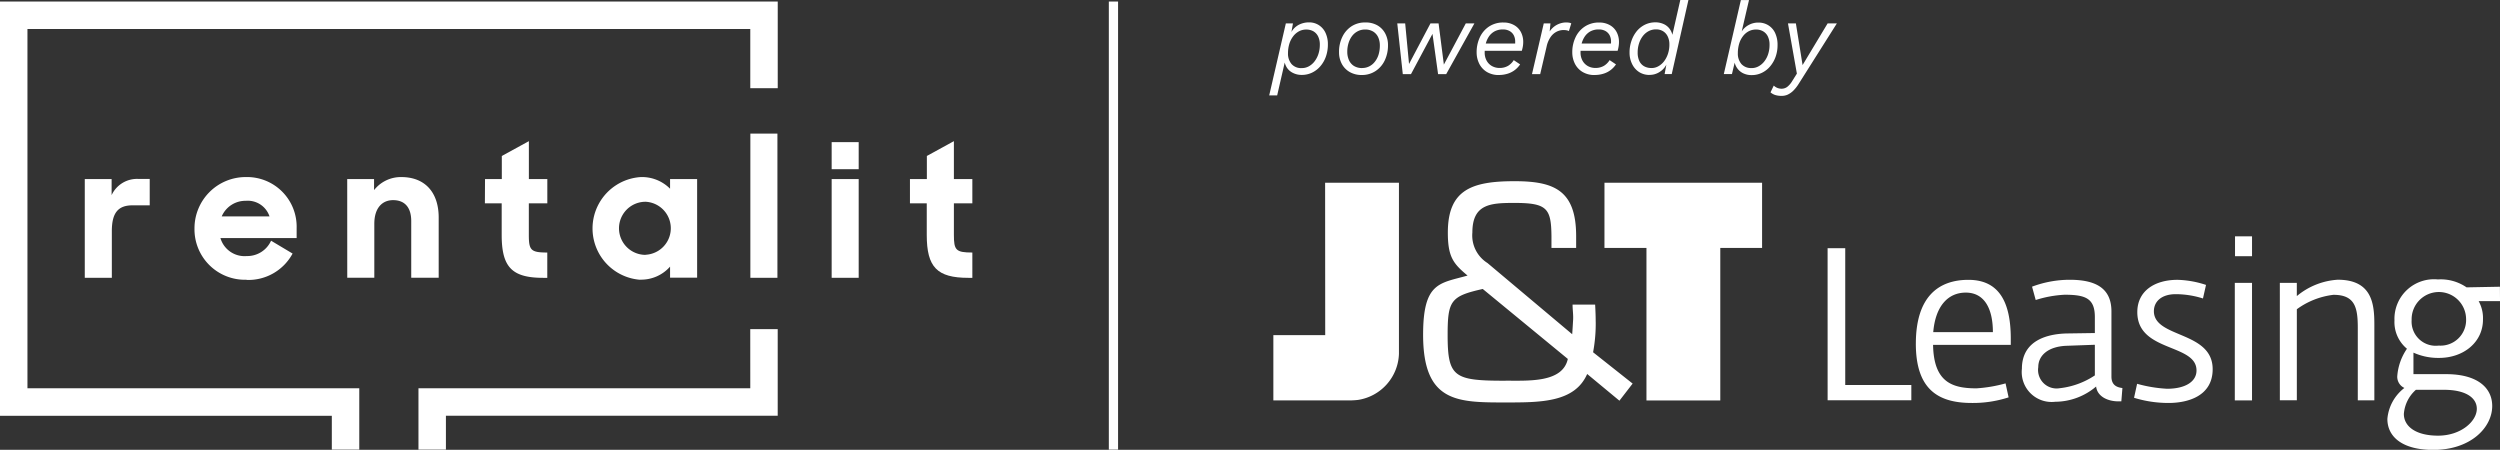 <svg id="rentalit-logo" xmlns="http://www.w3.org/2000/svg" width="245.864" height="44.237" viewBox="0 0 245.864 44.237">
  <rect x="0" y="0" width="245.864" height="44.237" fill="#333333" stroke="none"/>
  <path id="Path_650" data-name="Path 650" d="M2.7.56H0V41.3H32.633v3.327h2.7V38.594H2.7V3.262H73.787V9.081h2.7V.56Z" transform="translate(0 -0.41)" fill="#fff"/>
  <path id="Path_651" data-name="Path 651" d="M191.333,130.609H158.7v6.029h2.7v-3.327h32.63V124.79h-2.7Z" transform="translate(-117.546 -92.424)" fill="#fff"/>
  <path id="Path_652" data-name="Path 652" d="M32.15,64.837h2.661V60.255c0-1.815.622-2.544,2.038-2.544h1.688V55.118H37.471A2.746,2.746,0,0,0,34.79,56.71V55.128H32.15Zm15.857-7.572A2.25,2.25,0,0,1,50.318,58.8h-4.7a2.536,2.536,0,0,1,2.388-1.533m.057,7.78a4.94,4.94,0,0,0,4.525-2.593l-2.116-1.263A2.567,2.567,0,0,1,48.085,62.7a2.475,2.475,0,0,1-2.593-1.766h7.494v-.972a4.883,4.883,0,0,0-5.01-5.031,5.039,5.039,0,0,0-5.036,5.049,4.962,4.962,0,0,0,5.124,5.049m9.9-.194h2.661v-5.3c0-1.631.835-2.334,1.844-2.334,1.185,0,1.787.757,1.787,2.059v5.573h2.7v-5.92c0-2.505-1.377-3.981-3.669-3.981A3.345,3.345,0,0,0,60.6,56.215V55.128H57.96ZM71.5,57.516h1.652v3.112c0,3.166,1.009,4.214,4.095,4.214h.389V62.353c-1.631,0-1.815-.233-1.815-1.748V57.516H77.64V55.128H75.825V51.4l-2.661,1.457v2.272H71.512Zm15.8,5.067a2.611,2.611,0,1,1,0-5.223,2.609,2.609,0,0,1,0,5.212m-.519,2.448a3.783,3.783,0,0,0,2.93-1.281v1.087h2.661v-9.7H89.711v.952a3.89,3.89,0,0,0-2.884-1.146,5.062,5.062,0,0,0-.052,10.1M97.608,50.66h2.661V64.837H97.608Z" transform="translate(-23.813 -37.518)" fill="#fff"/>
  <path id="Path_653" data-name="Path 653" d="M315.4,56.267h2.658V53.609H315.4Zm0,10.681h2.658V57.239H315.4Zm7.7-7.321h1.652v3.112c0,3.166,1.009,4.214,4.095,4.214h.389V64.464c-1.631,0-1.815-.233-1.815-1.748V59.627h1.815V57.239h-1.815V53.51l-2.658,1.457v2.272H323.1Z" transform="translate(-233.61 -39.629)" fill="#fff"/>
  <path id="Path_654" data-name="Path 654" d="M420.52.13h.908V44.194h-.908ZM436.292,9.36l1.636-7.079h.7l-.22,1.227-.127.109a1.929,1.929,0,0,1,.394-.778,1.815,1.815,0,0,1,.674-.49,2.191,2.191,0,0,1,.856-.169,1.763,1.763,0,0,1,.949.259,1.8,1.8,0,0,1,.664.747,2.617,2.617,0,0,1,.244,1.167,3.533,3.533,0,0,1-.194,1.188,2.936,2.936,0,0,1-.545.952,2.489,2.489,0,0,1-.812.628,2.287,2.287,0,0,1-1.014.226,1.87,1.87,0,0,1-.866-.194,1.473,1.473,0,0,1-.609-.534,1.792,1.792,0,0,1-.259-.827l.15-.08-.838,3.651Zm3.21-2.684a1.411,1.411,0,0,0,.679-.169,1.8,1.8,0,0,0,.563-.482,2.435,2.435,0,0,0,.386-.734,2.886,2.886,0,0,0,.14-.918,1.8,1.8,0,0,0-.169-.812,1.185,1.185,0,0,0-.469-.506,1.411,1.411,0,0,0-.7-.169,1.5,1.5,0,0,0-.713.174,1.764,1.764,0,0,0-.565.485,2.37,2.37,0,0,0-.379.736,3.182,3.182,0,0,0-.135.939,1.574,1.574,0,0,0,.345,1.053A1.25,1.25,0,0,0,439.5,6.676Zm5.915.679a2.318,2.318,0,0,1-1.221-.3,2.01,2.01,0,0,1-.778-.819,2.409,2.409,0,0,1-.259-1.12,3.332,3.332,0,0,1,.329-1.517,2.562,2.562,0,0,1,.905-1.037,2.417,2.417,0,0,1,1.338-.373,2.318,2.318,0,0,1,1.227.3,2.01,2.01,0,0,1,.757.809,2.394,2.394,0,0,1,.259,1.12,3.418,3.418,0,0,1-.324,1.512,2.565,2.565,0,0,1-.9,1.037,2.391,2.391,0,0,1-1.33.389Zm.029-.687a1.5,1.5,0,0,0,.674-.156,1.624,1.624,0,0,0,.552-.449,2.138,2.138,0,0,0,.371-.7,3.02,3.02,0,0,0,.13-.908,1.952,1.952,0,0,0-.156-.794,1.278,1.278,0,0,0-.48-.563,1.481,1.481,0,0,0-.832-.215,1.525,1.525,0,0,0-.677.156,1.655,1.655,0,0,0-.555.443,2.2,2.2,0,0,0-.368.7,2.852,2.852,0,0,0-.135.908,1.964,1.964,0,0,0,.161.794,1.3,1.3,0,0,0,.488.578,1.491,1.491,0,0,0,.827.21Zm3.983.6-.542-4.984h.778l.379,3.988,2.106-3.988h.8l.519,4.048,2.155-4.048h.848l-2.772,4.984h-.8l-.55-3.957-2.113,3.957Zm9.45.091a2.254,2.254,0,0,1-1.18-.3,1.989,1.989,0,0,1-.749-.809,2.49,2.49,0,0,1-.259-1.136A3.426,3.426,0,0,1,457,3.665a2.567,2.567,0,0,1,.905-1.071,2.487,2.487,0,0,1,1.439-.4,2.054,2.054,0,0,1,1.037.259,1.681,1.681,0,0,1,.664.682,2.074,2.074,0,0,1,.228.983,2.547,2.547,0,0,1-.034.415,3.428,3.428,0,0,1-.106.443h-4.058V4.264h3.711l-.35.277a1.844,1.844,0,0,0,.047-.239V4.075a1.32,1.32,0,0,0-.143-.63,1.037,1.037,0,0,0-.415-.418,1.3,1.3,0,0,0-.648-.15,1.66,1.66,0,0,0-.832.194,1.59,1.59,0,0,0-.558.519,2.29,2.29,0,0,0-.311.734,3.594,3.594,0,0,0-.093.812,1.636,1.636,0,0,0,.184.794,1.354,1.354,0,0,0,.519.539,1.507,1.507,0,0,0,.778.194,1.6,1.6,0,0,0,.838-.22,1.683,1.683,0,0,0,.539-.55l.628.42a2.378,2.378,0,0,1-.519.552,2.253,2.253,0,0,1-.7.36,2.853,2.853,0,0,1-.866.13Zm3.257-.091,1.157-4.984h.659l-.112,1.146-.119-.07a1.891,1.891,0,0,1,.441-.633,1.94,1.94,0,0,1,.628-.4,1.9,1.9,0,0,1,.7-.14,1.816,1.816,0,0,1,.283.021.778.778,0,0,1,.226.07l-.233.757a.961.961,0,0,0-.226-.075,1.6,1.6,0,0,0-.293-.026,1.512,1.512,0,0,0-.713.176,1.623,1.623,0,0,0-.583.534,2.627,2.627,0,0,0-.379.926l-.63,2.7Zm6.159.091a2.261,2.261,0,0,1-1.183-.3,1.989,1.989,0,0,1-.755-.809,2.49,2.49,0,0,1-.259-1.136,3.389,3.389,0,0,1,.311-1.447,2.544,2.544,0,0,1,.913-1.071,2.487,2.487,0,0,1,1.439-.4,2.054,2.054,0,0,1,1.037.259,1.681,1.681,0,0,1,.664.682,2.074,2.074,0,0,1,.228.983,2.557,2.557,0,0,1-.034.415,3.392,3.392,0,0,1-.1.443h-4.066V4.264H470.2l-.35.277a1.854,1.854,0,0,0,.047-.239,1.766,1.766,0,0,0,.013-.228,1.32,1.32,0,0,0-.143-.63,1.037,1.037,0,0,0-.415-.418,1.3,1.3,0,0,0-.648-.15,1.675,1.675,0,0,0-.832.194,1.611,1.611,0,0,0-.558.519,2.346,2.346,0,0,0-.311.734,3.594,3.594,0,0,0-.093.812,1.667,1.667,0,0,0,.184.794,1.372,1.372,0,0,0,.519.539,1.507,1.507,0,0,0,.778.194,1.6,1.6,0,0,0,.838-.22,1.683,1.683,0,0,0,.539-.55l.628.42a2.333,2.333,0,0,1-.519.552,2.254,2.254,0,0,1-.7.36,2.853,2.853,0,0,1-.877.13Zm5.4-.01a1.854,1.854,0,0,1-1.019-.28,1.917,1.917,0,0,1-.687-.778,2.5,2.5,0,0,1-.259-1.141,3.438,3.438,0,0,1,.189-1.157,3.092,3.092,0,0,1,.519-.947,2.43,2.43,0,0,1,.807-.638,2.3,2.3,0,0,1,1.019-.231,1.947,1.947,0,0,1,.778.15,1.5,1.5,0,0,1,.578.423,1.611,1.611,0,0,1,.322.653l.778-3.42h.8L475.88,7.264h-.7l.169-.926a1.833,1.833,0,0,1-.682.731A1.787,1.787,0,0,1,473.7,7.345Zm.2-.677a1.338,1.338,0,0,0,.677-.182,1.83,1.83,0,0,0,.56-.493,2.547,2.547,0,0,0,.379-.739,2.883,2.883,0,0,0,.137-.91,1.761,1.761,0,0,0-.163-.778,1.2,1.2,0,0,0-.459-.519,1.3,1.3,0,0,0-.692-.182,1.53,1.53,0,0,0-.729.176,1.768,1.768,0,0,0-.568.482,2.335,2.335,0,0,0-.373.724,2.832,2.832,0,0,0-.135.892,1.929,1.929,0,0,0,.158.827,1.146,1.146,0,0,0,.464.519A1.421,1.421,0,0,0,473.9,6.668ZM484.4,2.2a1.815,1.815,0,0,1,.967.259,1.769,1.769,0,0,1,.674.752,2.715,2.715,0,0,1,.244,1.2,3.371,3.371,0,0,1-.194,1.162,2.994,2.994,0,0,1-.539.939,2.42,2.42,0,0,1-.806.628,2.259,2.259,0,0,1-1,.226,1.875,1.875,0,0,1-.812-.166,1.517,1.517,0,0,1-.565-.443,1.574,1.574,0,0,1-.3-.617L481.8,7.264h-.8l1.678-7.279h.8l-.718,3.091a1.8,1.8,0,0,1,.669-.628A1.927,1.927,0,0,1,484.4,2.2Zm-.669,4.476a1.411,1.411,0,0,0,.679-.169,1.815,1.815,0,0,0,.563-.475,2.3,2.3,0,0,0,.384-.721,2.884,2.884,0,0,0,.14-.918,1.815,1.815,0,0,0-.174-.843,1.162,1.162,0,0,0-.475-.5,1.364,1.364,0,0,0-.677-.166,1.556,1.556,0,0,0-.729.174,1.719,1.719,0,0,0-.56.485,2.26,2.26,0,0,0-.371.736,3.273,3.273,0,0,0-.13.939,1.574,1.574,0,0,0,.345,1.053,1.253,1.253,0,0,0,1,.4ZM486.7,9.409a2.132,2.132,0,0,1-.654-.088,1.34,1.34,0,0,1-.454-.259l.322-.666a1.1,1.1,0,0,0,.757.309.928.928,0,0,0,.563-.179,2.025,2.025,0,0,0,.485-.56l.467-.747L487.31,2.28h.778l.459,2.853.2,1.247.7-1.167,1.763-2.93h.908l-3.768,5.964a3.616,3.616,0,0,1-.534.669,2,2,0,0,1-.552.379,1.426,1.426,0,0,1-.56.114ZM469.262,24.361h4.131v15h7.261v-15h4.11V17.953h-15.5ZM441.8,32.94h-5.1V39.36h7.318a8.2,8.2,0,0,0,.988-.047,4.743,4.743,0,0,0,4.045-4.546V17.953h-7.261Zm26.6-1.317c0-.571-.023-1.115-.054-1.686h-2.22c0,.485.083,1,.054,1.491s-.054.941-.091,1.421l-8.329-7a3.2,3.2,0,0,1-1.488-3c0-2.827,1.815-2.912,4.149-2.912,3.2,0,3.6.539,3.63,3.257v1.167h2.427V23.2c0-4.512-2.168-5.4-6.055-5.4-4.2,0-6.563.83-6.563,5.054,0,2.4.537,3.057,1.94,4.227-2.744.778-4.372.63-4.372,5.827,0,6.68,3.4,6.652,8.14,6.652,3.426,0,6.771,0,7.995-2.8l3.171,2.627,1.3-1.683-3.89-3.081a15.281,15.281,0,0,0,.259-3Zm-8.856,5.8c-5.052,0-5.705-.314-5.705-4.486,0-3.4.311-3.83,3.454-4.538l8.366,6.88C465.152,37.615,461.861,37.418,459.542,37.418Zm31.663-13.036h1.735V37.846h6.5v1.5h-8.233Zm8.679,9.4c0-4.668,2.264-6.286,5.166-6.286,2.853,0,4.17,1.947,4.17,5.78v.615h-7.642c.065,3.682,1.883,4.276,4.276,4.276a13.791,13.791,0,0,0,2.853-.488l.3,1.374a11.333,11.333,0,0,1-3.662.552C502,39.6,499.885,38.2,499.885,33.777Zm7.577-1.141c0-2.334-.845-3.89-2.666-3.89-1.735,0-2.985,1.312-3.2,3.89Zm2.853,3.6c0-2.816,2.541-3.431,4.424-3.472l2.751-.041V31.166c0-1.841-.91-2.2-2.964-2.2a11.086,11.086,0,0,0-2.853.519l-.36-1.312a10.579,10.579,0,0,1,3.7-.679c2.562,0,4.108.827,4.108,3.112v6.413c0,.869.57,1.058,1.079,1.123l-.106,1.31h-.3c-.952,0-2.054-.423-2.181-1.46a6.252,6.252,0,0,1-4.022,1.5,2.942,2.942,0,0,1-3.275-3.257Zm7.175.656V33.886l-2.772.1c-1.8.065-2.793.934-2.793,2.1a1.821,1.821,0,0,0,2.093,2.075,7.777,7.777,0,0,0,3.48-1.268Zm3.854,2.2.3-1.377a13.644,13.644,0,0,0,2.943.488c1.8,0,2.9-.7,2.9-1.8,0-2.668-5.822-1.779-5.822-5.736,0-2.075,1.693-3.177,3.957-3.177a9.655,9.655,0,0,1,2.8.5l-.3,1.333a8.957,8.957,0,0,0-2.666-.423c-1.46,0-2.16.762-2.16,1.673,0,2.666,5.78,1.927,5.78,5.705,0,2.645-2.435,3.322-4.338,3.322a11.5,11.5,0,0,1-3.389-.508Zm9.909-11.306h1.693v11.56h-1.693Zm.021-4.572h1.673v1.95h-1.673Zm4.408,4.572h1.67V29.1a6.943,6.943,0,0,1,4.025-1.61c3.4,0,3.6,2.414,3.6,4.408v7.453h-1.629V32.213c0-1.992-.277-3.239-2.394-3.239a7.6,7.6,0,0,0-3.6,1.418v8.954h-1.67Zm21.653,1.8h-2.1a3.465,3.465,0,0,1,.425,1.815c0,2.222-1.906,3.768-4.32,3.768a5.9,5.9,0,0,1-2.518-.519v2.116h3.218c3.091,0,4.528,1.356,4.528,3.133,0,2.1-2.093,4.318-5.8,4.318-2.985,0-4.51-1.25-4.51-3.047a4.305,4.305,0,0,1,1.673-3.047,1.21,1.21,0,0,1-.7-1.167,5.481,5.481,0,0,1,.952-2.689,3.4,3.4,0,0,1-1.227-2.793,3.891,3.891,0,0,1,4.276-4.022,4.47,4.47,0,0,1,2.814.778l3.28-.062ZM555.055,40.18c0-1.037-1.017-1.865-3.239-1.865h-2.751a3.523,3.523,0,0,0-1.185,2.373c0,1.206,1.141,2.137,3.371,2.137S555.055,41.422,555.055,40.18ZM554,31.363a2.678,2.678,0,1,0-5.355.086,2.376,2.376,0,0,0,2.666,2.518A2.516,2.516,0,0,0,554,31.345Z" transform="translate(-311.471 0.02)" fill="#fff"/>
</svg>
